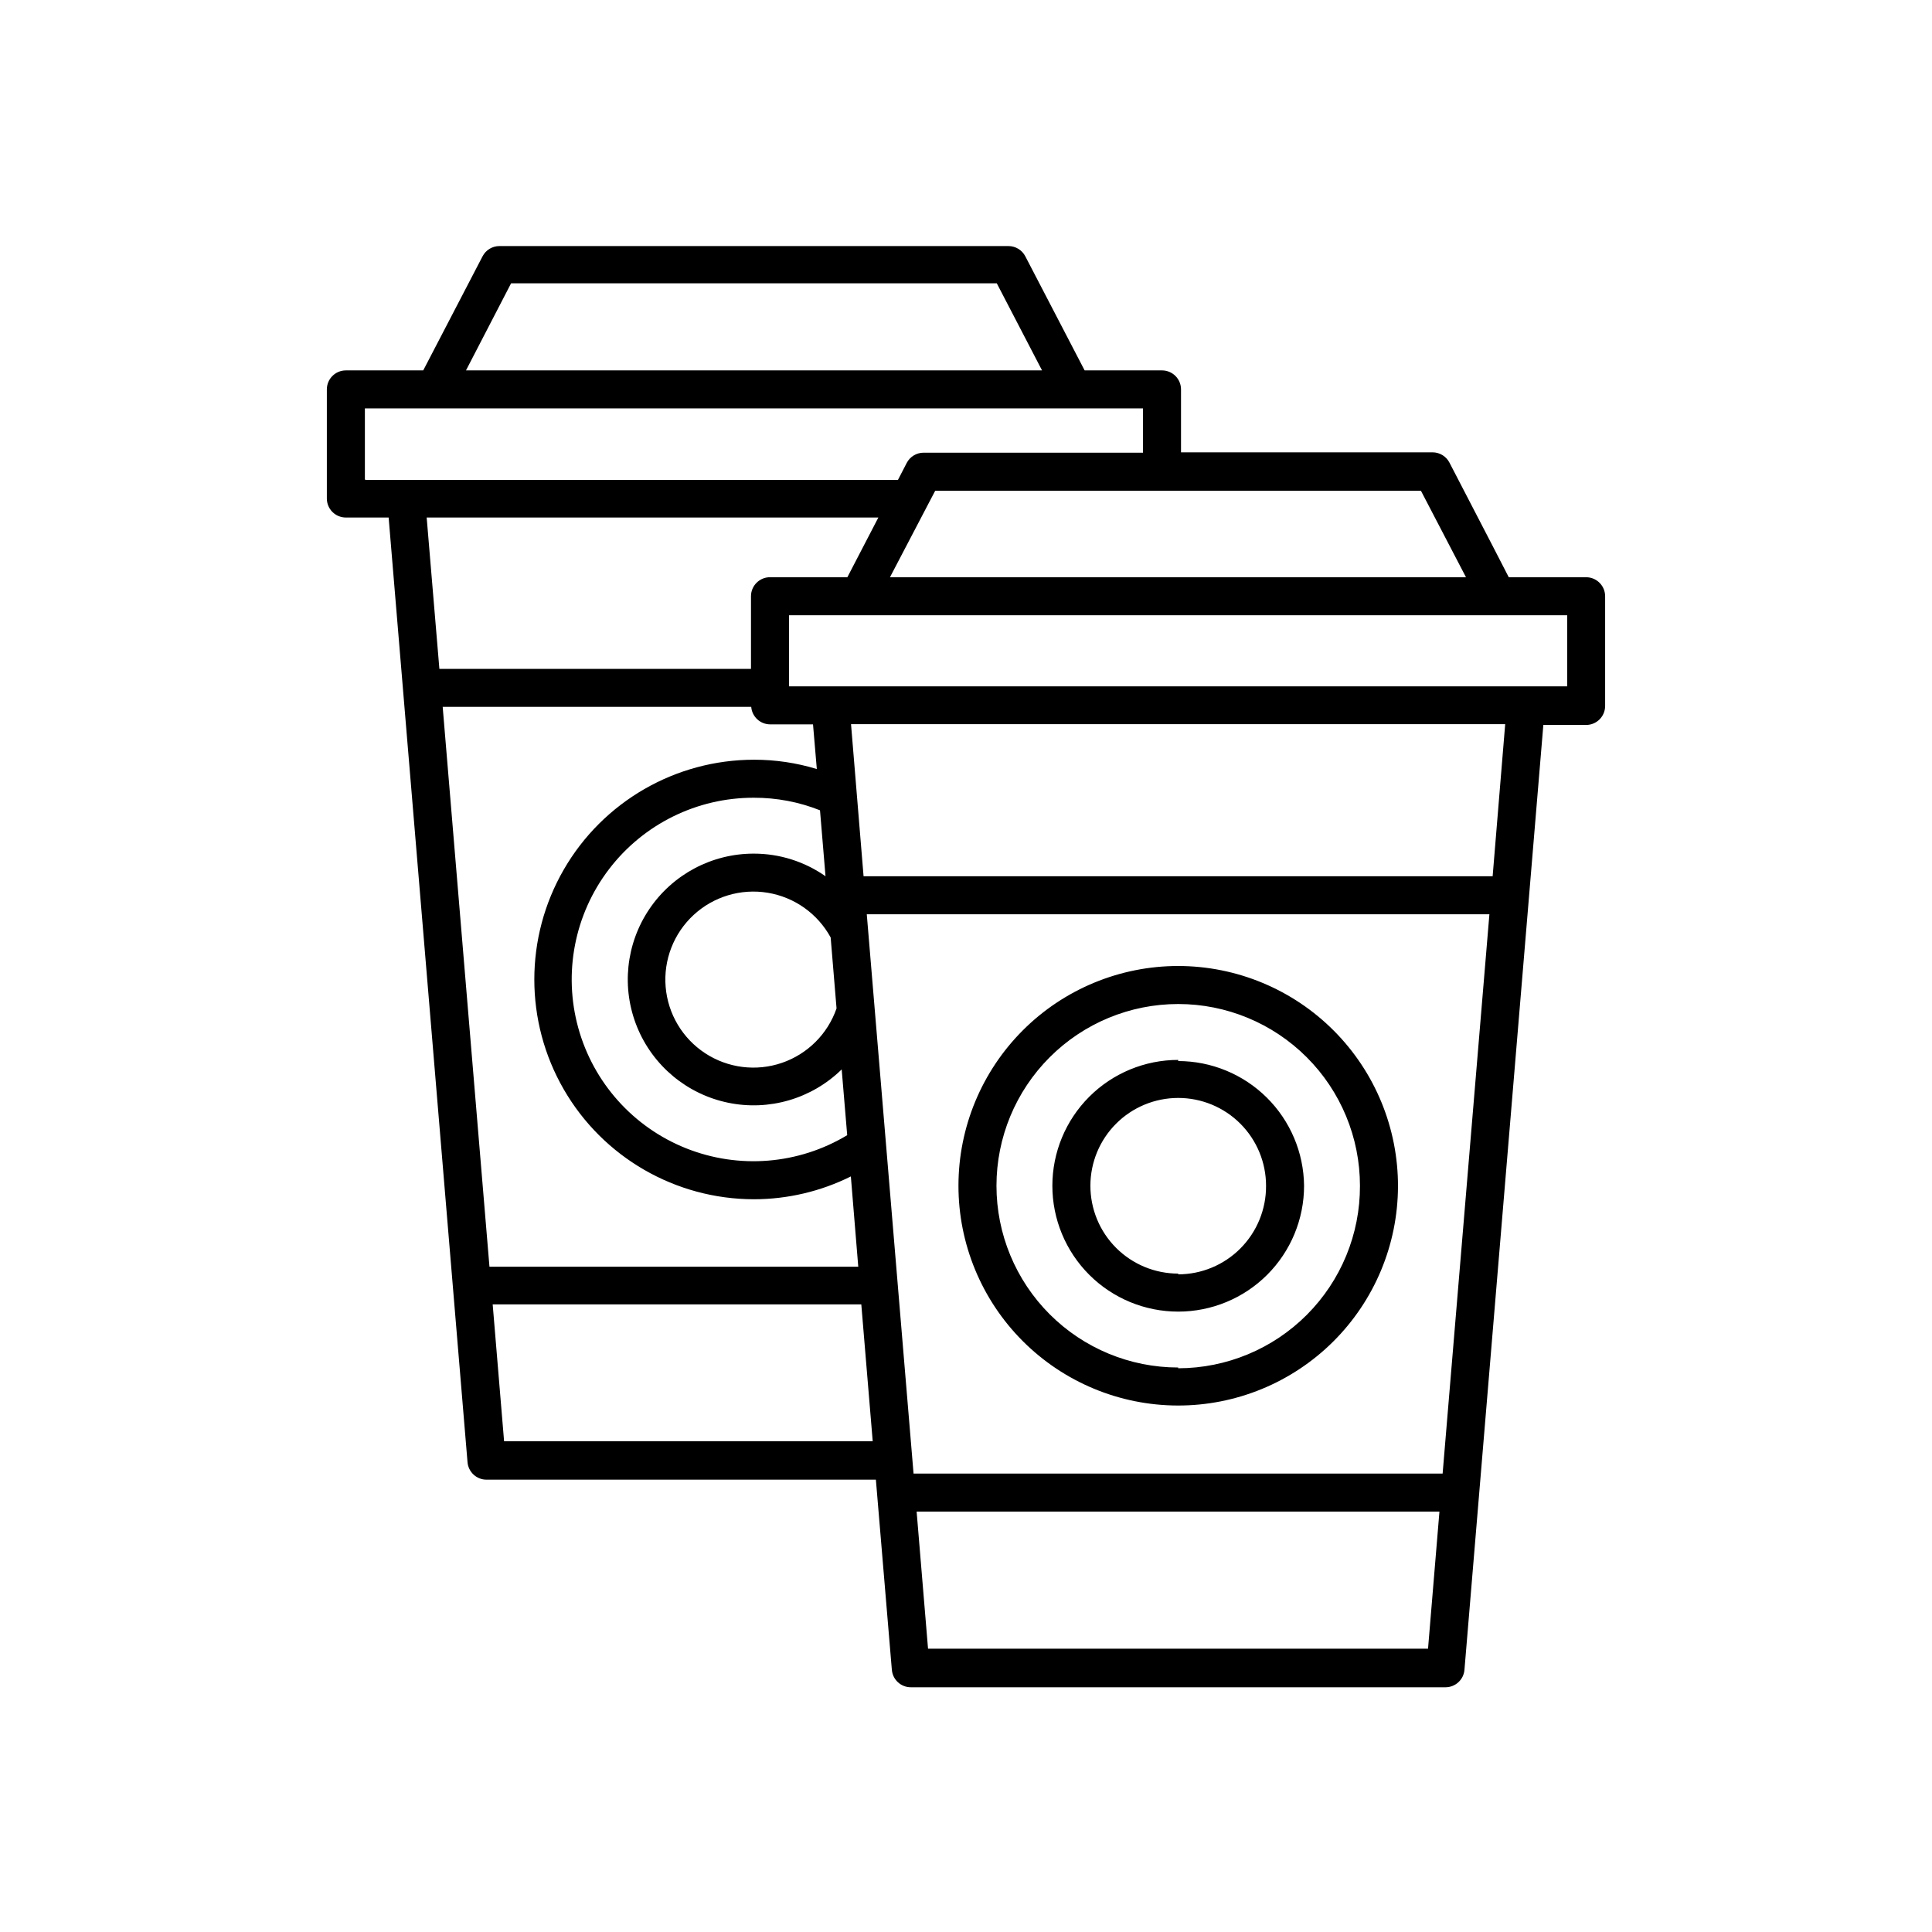<?xml version="1.0" encoding="UTF-8"?>
<!-- Uploaded to: ICON Repo, www.iconrepo.com, Generator: ICON Repo Mixer Tools -->
<svg fill="#000000" width="800px" height="800px" version="1.1" viewBox="144 144 512 512" xmlns="http://www.w3.org/2000/svg">
 <path d="m564.34 296.97h-20.504l-4.281-8.312-11.438-22.066c-0.867-1.676-2.598-2.723-4.484-2.719h-66.652v-16.68c0-1.336-0.531-2.617-1.477-3.562-0.945-0.941-2.227-1.473-3.562-1.473h-20.504l-15.719-30.23c-0.867-1.676-2.598-2.723-4.484-2.719h-134.87c-1.887-0.004-3.617 1.043-4.484 2.719l-15.719 30.23h-20.504c-2.781 0-5.039 2.254-5.039 5.035v28.922c0 1.336 0.531 2.617 1.477 3.562 0.945 0.941 2.227 1.473 3.562 1.473h11.336l20.906 250.34c0.211 2.625 2.406 4.644 5.039 4.637h103.18l4.231 50.383 0.004-0.004c0.207 2.625 2.402 4.644 5.035 4.637h141.67c2.633 0.008 4.828-2.012 5.039-4.637l20.906-250.39h11.336v0.004c1.336 0 2.617-0.531 3.562-1.477 0.945-0.945 1.477-2.227 1.477-3.562v-29.07c0-1.336-0.531-2.617-1.477-3.562-0.945-0.945-2.227-1.477-3.562-1.477zm-31.84 0h-152.65l11.988-22.922h128.72zm-253.06-77.887h128.72l11.992 23.074h-152.66zm-38.742 51.992v-18.844h206.21v11.738h-58.141c-1.883-0.004-3.613 1.047-4.481 2.723l-2.316 4.484h-141.07zm16.375 10.078 119.7-0.004-8.211 15.82h-20.508c-2.781 0-5.035 2.258-5.035 5.039v19.246h-82.578zm108.62 130.08c-2.348 6.793-7.699 12.121-14.504 14.445-6.801 2.324-14.293 1.379-20.309-2.555-6.016-3.938-9.879-10.426-10.477-17.59-0.594-7.16 2.144-14.199 7.43-19.074 5.281-4.875 12.516-7.039 19.609-5.871 7.094 1.168 13.25 5.539 16.691 11.852zm-2.922-35.016c-5.562-3.906-12.195-6-18.992-5.996-11.113-0.02-21.508 5.5-27.715 14.715-6.211 9.215-7.426 20.918-3.234 31.211 4.191 10.293 13.23 17.824 24.113 20.082 10.879 2.262 22.172-1.051 30.113-8.824l1.461 17.434v-0.004c-12.902 7.769-28.699 9.055-42.688 3.477s-24.562-17.379-28.578-31.895-1.012-30.074 8.125-42.051c9.133-11.977 23.34-18.988 38.402-18.957 6.004-0.016 11.953 1.113 17.531 3.328zm10.934 10.078 165-0.004-12.395 148.22h-140.21zm165.86-10.078h-166.71l-3.324-40.305h173.36zm-278.25-44.891h81.766c0.211 2.625 2.406 4.644 5.039 4.637h11.336l1.008 11.84c-5.387-1.645-10.992-2.477-16.625-2.469-20.809 0-40.035 11.102-50.438 29.121-10.402 18.02-10.402 40.219 0 58.238 10.402 18.02 29.629 29.121 50.438 29.121 8.898-0.012 17.676-2.082 25.645-6.047l1.965 23.93-97.738 0.004zm16.273 194.62-3.023-36.273h97.688l3.023 36.273zm112.35 54.969-3.023-36.324h138.55l-3.023 36.324zm169.38-255.03h-206.21v-18.84h206.21zm-103.08 74.113c-15.434 0-30.238 6.125-41.156 17.031-10.922 10.91-17.066 25.707-17.082 41.141-0.02 15.434 6.09 30.246 16.988 41.18 10.895 10.93 25.684 17.094 41.117 17.129 15.434 0.035 30.254-6.059 41.199-16.941 10.945-10.883 17.121-25.664 17.176-41.098 0.039-15.477-6.078-30.336-17.004-41.297-10.922-10.965-25.762-17.133-41.238-17.145zm0 106.41v-0.004c-12.773 0-25.023-5.074-34.055-14.105-9.035-9.035-14.109-21.285-14.109-34.059 0-12.773 5.074-25.023 14.109-34.055 9.031-9.035 21.281-14.109 34.055-14.109 12.773 0 25.027 5.074 34.059 14.109 9.031 9.031 14.105 21.281 14.105 34.055 0.043 12.805-5.016 25.102-14.051 34.172-9.035 9.074-21.309 14.18-34.113 14.195zm0-81.516v-0.004c-8.844 0-17.328 3.516-23.582 9.77s-9.77 14.738-9.77 23.582c0 8.848 3.516 17.328 9.77 23.586 6.254 6.254 14.738 9.766 23.582 9.766 8.848 0 17.328-3.512 23.586-9.766 6.254-6.258 9.766-14.738 9.766-23.586-0.09-8.789-3.644-17.188-9.887-23.375-6.246-6.184-14.676-9.66-23.465-9.676zm0 56.629v-0.004c-6.172 0-12.094-2.453-16.457-6.816-4.367-4.367-6.816-10.289-6.816-16.461s2.449-12.094 6.816-16.457c4.363-4.367 10.285-6.816 16.457-6.816 6.176 0 12.094 2.449 16.461 6.816 4.363 4.363 6.816 10.285 6.816 16.457 0.039 6.203-2.394 12.168-6.762 16.574-4.367 4.406-10.309 6.891-16.516 6.902z"/>
</svg>